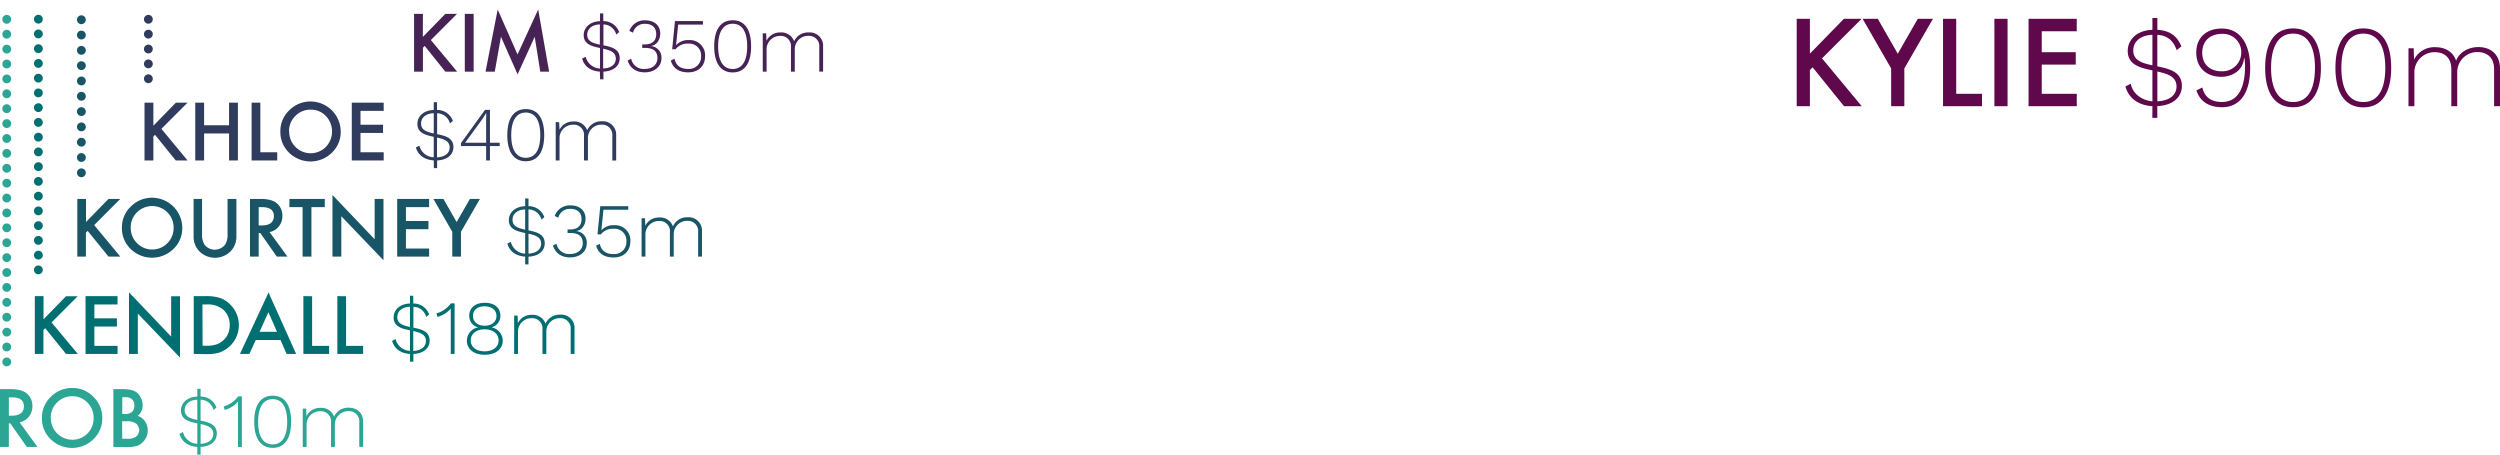 <svg xmlns="http://www.w3.org/2000/svg" viewBox="0 0 847.62 154.14"><defs><style>.cls-1,.cls-2,.cls-3,.cls-4,.cls-5,.cls-6,.cls-7,.cls-8{fill:none;stroke-linecap:round;stroke-linejoin:round;stroke-width:3px}.cls-1,.cls-2{stroke:#2ba594}.cls-2{stroke-dasharray:0 5.05}.cls-3,.cls-4{stroke:#006f71}.cls-4{stroke-dasharray:0 5}.cls-5,.cls-6{stroke:#175567}.cls-6{stroke-dasharray:0 5.19}.cls-7,.cls-8{stroke:#2f3c5e}.cls-8{stroke-dasharray:0 5.04}.cls-9{fill:#2ba594}.cls-10{fill:#006f71}.cls-11{fill:#175567}.cls-12{fill:#2f3c5e}.cls-13{fill:#5f084b}.cls-14{fill:#472255}</style></defs><title>kj_full</title><g id="Layer_2" data-name="Layer 2"><g id="BODY"><path class="cls-1" d="M2.29 1.5"/><path class="cls-2" d="M2.29 6.55v118.7"/><path class="cls-1" d="M2.29 127.78"/><path class="cls-3" d="M13.01 1.5"/><path class="cls-4" d="M13.01 6.5v87.42"/><path class="cls-3" d="M13.01 96.42"/><path class="cls-5" d="M27.59 1.5"/><path class="cls-6" d="M27.59 6.69v54.55"/><path class="cls-5" d="M27.59 63.83"/><path class="cls-7" d="M50.3 1.5"/><path class="cls-8" d="M50.3 6.54v22.65"/><path class="cls-7" d="M50.3 31.71"/><path class="cls-9" d="M6.64 143.19l6.07 8.35H9.09l-5.6-8H3v8H0v-19.6h3.47q3.88 0 5.61 1.46a5.36 5.36 0 0 1 1.9 4.29 5.6 5.6 0 0 1-1.19 3.58 5.35 5.35 0 0 1-3.15 1.92zM3 140.94h.9q4.2 0 4.2-3.21c0-2-1.36-3-4.09-3H3zM14.23 141.65a9.59 9.59 0 0 1 3-7.11 10 10 0 0 1 7.26-3 9.78 9.78 0 0 1 7.18 3 9.79 9.79 0 0 1 3 7.2 9.64 9.64 0 0 1-3 7.17 10.35 10.35 0 0 1-14.14.33 9.63 9.63 0 0 1-3.3-7.59zm3 0a7.31 7.31 0 0 0 7.2 7.44 7.06 7.06 0 0 0 5.19-2.09 7.24 7.24 0 0 0 2.12-5.26 7.15 7.15 0 0 0-2.1-5.25 6.87 6.87 0 0 0-5.15-2.14 7 7 0 0 0-5.17 2.14 7.08 7.08 0 0 0-2.11 5.2zM38.44 151.54v-19.6h3a12.49 12.49 0 0 1 3.13.31 4.75 4.75 0 0 1 2 1 5.36 5.36 0 0 1 1.3 1.87 5.67 5.67 0 0 1 .5 2.29 4.63 4.63 0 0 1-1.66 3.59 4.75 4.75 0 0 1 2.46 1.87 5.54 5.54 0 0 1-.71 7 5.44 5.44 0 0 1-2.2 1.36 13.05 13.05 0 0 1-3.34.36zm3-11.18h.93a3.42 3.42 0 0 0 2.42-.73 2.83 2.83 0 0 0 .76-2.15 2.69 2.69 0 0 0-.78-2.1 3.29 3.29 0 0 0-2.29-.72h-1zm0 8.4h1.83a4.55 4.55 0 0 0 2.94-.78 2.86 2.86 0 0 0 0-4.29 4.91 4.91 0 0 0-3.31-.86h-1.5zM66.9 151.52c-3.07-.18-5.28-1.72-6.06-4.42l1.2-.63a5.19 5.19 0 0 0 4.86 4v-6.92c-2.78-.57-5.54-1.28-5.54-4.37 0-2.49 2.06-4.6 5.54-4.73v-2.63H68v2.63a5.59 5.59 0 0 1 5.38 3.72l-1 .83a4.54 4.54 0 0 0-4.38-3.47v7.07c2.75.57 5.51 1.25 5.51 4.39 0 2.63-2.16 4.4-5.51 4.53v2.62h-1.1zm0-16c-2.73.1-4.29 1.53-4.29 3.54 0 2.23 2 2.83 4.29 3.32zm5.41 11.6c0-2.24-2-2.86-4.29-3.36v6.71c2.47-.12 4.29-1.24 4.29-3.37zM82 134.38v17.16h-1.3v-13-2.36a9.06 9.06 0 0 1-4.52 2.8l-.34-1.17a9.43 9.43 0 0 0 4.94-3.43zM86.19 143c0-5.72 2.21-8.84 6.27-8.84s6.24 3.12 6.24 8.84-2.21 8.84-6.24 8.84-6.27-3.16-6.27-8.84zm11.18 0c0-5-1.74-7.67-4.91-7.67S87.52 138 87.52 143s1.74 7.67 4.94 7.67 4.91-2.74 4.91-7.67zM123.11 143.09v8.43h-1.3v-8.3a3.47 3.47 0 0 0-3.74-3.82 4.5 4.5 0 0 0-4.53 4.66v7.48h-1.3v-8.29a3.45 3.45 0 0 0-3.74-3.82 4.53 4.53 0 0 0-4.55 4.76v7.35h-1.3v-13h1.17l.08 2.55a5.09 5.09 0 0 1 4.73-2.81 4.57 4.57 0 0 1 4.65 3 5.19 5.19 0 0 1 4.94-3.06c2.78.04 4.89 1.65 4.89 4.87z"/><path class="cls-10" d="M14.76 108.26l7.63-7.82h3.95l-8.86 8.88L26.39 120h-4l-7.06-8.72-.61.61V120h-2.91v-19.6h2.95zM39.85 103.22H32v4.71h7.63v2.78H32v6.55h7.86V120H29v-19.6h10.85zM43.74 120V99.11l14.29 15v-13.67h3v20.8l-14.3-14.92V120zM65.69 120v-19.6h4.11a14.91 14.91 0 0 1 4.67.59 8.65 8.65 0 0 1 3.34 2.01 9.83 9.83 0 0 1-3.45 16.53 15.33 15.33 0 0 1-4.61.54zm3-2.78H70a11.07 11.07 0 0 0 3.31-.42 6.69 6.69 0 0 0 4.57-6.6 6.81 6.81 0 0 0-2.18-5.2 8.17 8.17 0 0 0-5.7-1.78h-1.36zM95.11 115.28h-8.39L84.54 120h-3.19l9.7-20.83 9.36 20.83h-3.24zm-1.2-2.78L91 105.84l-3 6.66zM105.82 100.44v16.82h5.76V120h-8.72v-19.6zM117.34 100.44v16.82h5.77V120h-8.73v-19.6zM139 120c-3.07-.18-5.28-1.72-6.06-4.42l1.19-.63a5.2 5.2 0 0 0 4.87 4V112c-2.79-.57-5.54-1.28-5.54-4.37 0-2.49 2-4.6 5.54-4.73v-2.63h1.12v2.63a5.59 5.59 0 0 1 5.38 3.72l-1 .83a4.54 4.54 0 0 0-4.34-3.43v7.07c2.75.57 5.51 1.25 5.51 4.39 0 2.63-2.16 4.4-5.51 4.53v2.62H139zm0-16c-2.73.1-4.29 1.53-4.29 3.54 0 2.23 2 2.83 4.29 3.32zm5.41 11.6c0-2.24-2-2.86-4.29-3.36V119c2.46-.15 4.29-1.27 4.29-3.4zM154.13 102.88V120h-1.3v-13-2.36a9.06 9.06 0 0 1-4.52 2.8l-.34-1.17a9.43 9.43 0 0 0 4.94-3.43zM169.65 107a4 4 0 0 1-3 4 4.62 4.62 0 0 1 3.8 4.5c0 2.89-2.45 4.78-6.09 4.78s-6.06-1.89-6.06-4.78a4.61 4.61 0 0 1 3.8-4.5 4 4 0 0 1-3-4c0-2.65 2.08-4.34 5.3-4.34s5.25 1.68 5.25 4.34zm-.6 8.43c0-2.27-1.89-3.77-4.73-3.77s-4.71 1.5-4.71 3.77 1.88 3.69 4.71 3.69 4.73-1.49 4.73-3.7zm-8.68-8.3c0 2 1.56 3.3 3.95 3.3s4-1.3 4-3.3-1.56-3.27-4-3.27-3.95 1.23-3.95 3.26zM194.79 111.59V120h-1.3v-8.3a3.47 3.47 0 0 0-3.74-3.82 4.49 4.49 0 0 0-4.52 4.66V120h-1.31v-8.29a3.45 3.45 0 0 0-3.74-3.82 4.53 4.53 0 0 0-4.55 4.76V120h-1.3v-13h1.17l.08 2.55a5.09 5.09 0 0 1 4.73-2.81 4.57 4.57 0 0 1 4.65 3 5.2 5.2 0 0 1 4.95-3.06 4.52 4.52 0 0 1 4.88 4.91z"/><path class="cls-11" d="M29.16 75.26l7.63-7.82h4l-8.86 8.88L40.79 87h-4l-7.06-8.72-.61.61V87h-2.91V67.44h2.95zM41.34 77.15a9.64 9.64 0 0 1 3-7.11 10 10 0 0 1 7.26-3 10.26 10.26 0 0 1 10.2 10.2 9.64 9.64 0 0 1-3 7.17 10.36 10.36 0 0 1-14.15.33 9.66 9.66 0 0 1-3.31-7.59zm3 0a7.09 7.09 0 0 0 2.19 5.35 7 7 0 0 0 5 2.09 7.08 7.08 0 0 0 5.21-2.13 7.24 7.24 0 0 0 2.12-5.26 7.15 7.15 0 0 0-2.11-5.2 7.29 7.29 0 0 0-10.32 0 7 7 0 0 0-2.11 5.19zM68.51 67.44v11.81a6.48 6.48 0 0 0 .82 3.69 4.42 4.42 0 0 0 7 0 6.37 6.37 0 0 0 .82-3.69V67.44h3v12.62a7.06 7.06 0 0 1-1.93 5.11 7.47 7.47 0 0 1-10.65 0 7.06 7.06 0 0 1-1.93-5.11V67.44zM91.4 78.69L97.46 87h-3.61l-5.6-8h-.54v8h-2.95V67.44h3.46q3.89 0 5.61 1.46a5.38 5.38 0 0 1 1.91 4.29 5.55 5.55 0 0 1-1.2 3.58 5.29 5.29 0 0 1-3.14 1.92zm-3.69-2.25h.94q4.21 0 4.21-3.21c0-2-1.37-3-4.09-3h-1.06zM105.59 70.22V87h-3V70.22h-4.47v-2.78h12v2.78zM112.72 87V66.11l14.3 15V67.44h3v20.8l-14.3-14.92V87zM145.49 70.22h-7.86v4.71h7.63v2.78h-7.63v6.55h7.86V87h-10.82V67.44h10.82zM153.34 78.58l-6.4-11.14h3.4l4.48 7.84 4.5-7.84h3.4l-6.43 11.14V87h-2.95zM178.06 87c-3.07-.18-5.28-1.72-6.05-4.42l1.19-.58a5.2 5.2 0 0 0 4.86 4v-7c-2.78-.57-5.54-1.27-5.54-4.37 0-2.49 2.06-4.6 5.54-4.73v-2.62h1.12v2.63a5.6 5.6 0 0 1 5.38 3.72l-1 .83a4.54 4.54 0 0 0-4.38-3.46v7.1c2.76.57 5.51 1.25 5.51 4.39 0 2.63-2.15 4.4-5.51 4.53v2.62h-1.12zm0-16c-2.73.11-4.29 1.54-4.29 3.54 0 2.23 2 2.83 4.29 3.33zm5.41 11.6c0-2.24-2-2.86-4.29-3.36V86c2.47-.15 4.29-1.27 4.29-3.4zM198.53 74.1c0 2.28-1.36 4.08-3.28 4.26a3.85 3.85 0 0 1 3.69 4.13c0 2.83-2.36 4.78-5.67 4.78-3 0-5-1.48-5.79-4l1.19-.65a4.31 4.31 0 0 0 4.68 3.49c2.55 0 4.27-1.51 4.24-3.75S196.16 79 193.43 79h-1v-1.21h1c2.44 0 3.74-1.35 3.74-3.43 0-2.27-1.37-3.54-3.79-3.54a3.94 3.94 0 0 0-4.08 3l-1.23-.6a5.42 5.42 0 0 1 5.31-3.59c3.3-.01 5.15 1.89 5.15 4.47zM213.73 81.77c0 3.35-2.23 5.53-5.69 5.53-3.09 0-5.12-1.27-5.93-4l1.25-.62c.49 2.24 1.95 3.46 4.63 3.46a4.09 4.09 0 0 0 4.39-4.29 4 4 0 0 0-4.23-4.29 5.13 5.13 0 0 0-4.43 1.92h-1.14l.94-9.57H213v1.2h-8.4l-.68 6.66-.05.33a5.53 5.53 0 0 1 4.42-1.74 5.14 5.14 0 0 1 5.44 5.41zM238 78.59V87h-1.3v-8.3a3.47 3.47 0 0 0-3.75-3.82 4.5 4.5 0 0 0-4.52 4.66V87h-1.3v-8.25a3.46 3.46 0 0 0-3.75-3.82 4.54 4.54 0 0 0-4.55 4.76V87h-1.3V74h1.17l.08 2.55a5.11 5.11 0 0 1 4.73-2.81 4.59 4.59 0 0 1 4.66 3 5.17 5.17 0 0 1 4.94-3.07 4.53 4.53 0 0 1 4.89 4.92z"/><path class="cls-12" d="M52 42.63l7.63-7.82h3.95l-8.86 8.87 8.88 10.73h-4l-7.06-8.72-.54.61v8.11h-3v-19.6h3zM69.2 42.48h8.46v-7.67h3v19.6h-3v-9.15H69.2v9.15h-3v-19.6h3zM88.27 34.81v16.82H94v2.78h-8.69v-19.6zM95.06 44.52a9.61 9.61 0 0 1 3-7.11 10 10 0 0 1 7.27-3 10.26 10.26 0 0 1 10.19 10.19 9.68 9.68 0 0 1-3 7.18 10.35 10.35 0 0 1-14.14.33 9.63 9.63 0 0 1-3.32-7.59zm3 0a7.27 7.27 0 0 0 12.41 5.31 7.61 7.61 0 0 0 0-10.52 6.91 6.91 0 0 0-5.15-2.13 7 7 0 0 0-5.17 2.13A7.1 7.1 0 0 0 98 44.56zM130.09 37.59h-7.86v4.71h7.63v2.78h-7.63v6.55h7.86v2.78h-10.82v-19.6h10.82zM147.06 54.38C144 54.2 141.78 52.67 141 50l1.19-.62a5.2 5.2 0 0 0 4.87 3.95v-6.95c-2.79-.58-5.54-1.28-5.54-4.37 0-2.5 2-4.6 5.54-4.73v-2.63h1.11v2.63a5.61 5.61 0 0 1 5.39 3.72l-1 .84a4.58 4.58 0 0 0-4.35-3.44v7.08c2.76.57 5.52 1.24 5.52 4.39 0 2.63-2.16 4.39-5.52 4.52V57h-1.11zm0-16c-2.73.1-4.29 1.53-4.29 3.53 0 2.24 2 2.84 4.29 3.33zm5.4 11.62c0-2.23-2-2.86-4.29-3.35v6.71c2.47-.15 4.29-1.26 4.29-3.36zM169.42 49.52h-3.3v4.89h-1.3v-4.89h-8.53v-1l8.16-11.28h1.67V48.4h3.3zm-11.73-1.12h7.13v-7.85l.05-2.21h-.05c-.4.7-1 1.61-1.44 2.26zM172 45.83c0-5.72 2.21-8.84 6.27-8.84s6.24 3.12 6.24 8.84-2.21 8.84-6.24 8.84-6.27-3.12-6.27-8.84zm11.18 0c0-5-1.74-7.67-4.91-7.67s-4.94 2.7-4.94 7.67 1.74 7.67 4.94 7.67 4.9-2.7 4.9-7.67zM208.91 46v8.42h-1.3v-8.33a3.46 3.46 0 0 0-3.74-3.82 4.49 4.49 0 0 0-4.53 4.65v7.49H198v-8.29a3.45 3.45 0 0 0-3.74-3.83 4.54 4.54 0 0 0-4.55 4.76v7.36h-1.3v-13h1.17l.12 2.59a5.09 5.09 0 0 1 4.73-2.81 4.56 4.56 0 0 1 4.65 3 5.18 5.18 0 0 1 4.92-3.07 4.54 4.54 0 0 1 4.91 4.88z"/><path class="cls-13" d="M613.64 18.2l11.53-11.82h6l-13.42 13.41L631.21 36h-6l-10.65-13.18-.92.92V36h-4.47V6.38h4.47zM641.19 23.21l-9.67-16.83h5.14l6.77 11.84 6.79-11.84h5.14l-9.7 16.83V36h-4.47zM663.25 6.38V31.8H672V36h-13.22V6.38zM680.66 6.38V36h-4.47V6.38zM704.12 10.59h-11.87v7.11h11.53v4.2h-11.53v9.9h11.87V36h-16.34V6.38h16.34zM729.77 36c-4.64-.27-8-2.59-9.16-6.68l1.81-.94c.7 3.46 3.69 5.58 7.35 6V23.86c-4.21-.86-8.37-1.92-8.37-6.6 0-3.77 3.1-7 8.37-7.15v-4h1.68v4c4.09.23 6.68 2 8.14 5.62L738 17c-1.18-3.33-3.23-5-6.57-5.18v10.67c4.17.86 8.33 1.88 8.33 6.64 0 4-3.26 6.64-8.33 6.83v4h-1.68zm0-24.2c-4.13.16-6.49 2.32-6.49 5.34 0 3.38 3.07 4.29 6.49 5zm8.17 17.52c0-3.38-3.07-4.32-6.49-5.07v10.1c3.74-.16 6.49-1.85 6.49-5.07zM762.92 23c0 8.8-3.65 13.36-9.58 13.36-4.56 0-7.51-2.13-8.65-5.7l2-1c.7 2.9 2.55 4.91 6.64 4.91 5.93 0 7.85-5.54 7.85-12.18a19.4 19.4 0 0 0-.23-2.71h-.12c-.31 4.4-4.24 6.36-7.7 6.36-5.15 0-8.49-3.18-8.49-8.21s3.36-8.15 8.66-8.15c6.24 0 9.62 5.18 9.62 13.32zm-16.26-5.11c0 3.81 2.51 6.28 6.6 6.28a6.38 6.38 0 0 0 6.64-6.28 6.21 6.21 0 0 0-6.56-6.41c-4.17.04-6.68 2.52-6.68 6.45zM768 23c0-8.65 3.34-13.36 9.47-13.36s9.43 4.71 9.43 13.36-3.34 13.36-9.43 13.36S768 31.68 768 23zm16.89 0c0-7.51-2.63-11.6-7.42-11.6S770 15.53 770 23s2.63 11.59 7.47 11.59 7.41-4.05 7.41-11.59zM791.83 23c0-8.65 3.34-13.36 9.47-13.36s9.43 4.71 9.43 13.36-3.34 13.4-9.43 13.4-9.47-4.72-9.47-13.4zm16.9 0c0-7.51-2.63-11.6-7.43-11.6s-7.46 4.09-7.46 11.6 2.63 11.59 7.46 11.59 7.43-4.05 7.43-11.59zM847.62 23.23V36h-2V23.43c0-3.85-2.32-5.78-5.66-5.78a6.8 6.8 0 0 0-6.84 7V36h-2V23.47c0-3.89-2.32-5.78-5.66-5.78a6.86 6.86 0 0 0-6.87 7.19V36h-2V16.36h1.77l.12 3.85a7.7 7.7 0 0 1 7.26-4.21c3.26 0 6 1.54 7 4.6 1.1-2.95 4.28-4.64 7.47-4.64 4.15-.04 7.41 2.4 7.41 7.27z"/><path class="cls-14" d="M143.36 12.52L151 4.7h3.95l-8.86 8.88L155 24.3h-4l-7-8.72-.61.61v8.11h-3V4.7h3zM160.59 4.7v19.6h-3V4.7zM164.62 24.3l4.12-21.07 6.73 15.23 7-15.23 3.71 21.07h-3l-1.89-11.83-5.8 12.74-5.64-12.75-2.1 11.84zM203.38 24.28c-3.06-.18-5.27-1.72-6-4.42l1.19-.63a5.2 5.2 0 0 0 4.86 4v-6.96c-2.78-.57-5.53-1.27-5.53-4.37 0-2.49 2.05-4.6 5.53-4.73V4.54h1.12v2.63a5.6 5.6 0 0 1 5.38 3.72l-1 .83a4.54 4.54 0 0 0-4.34-3.43v7.07c2.76.57 5.52 1.25 5.52 4.39 0 2.63-2.16 4.4-5.52 4.53v2.62h-1.12zm0-16c-2.73.11-4.29 1.53-4.29 3.54 0 2.23 2 2.83 4.29 3.32zm5.41 11.6c0-2.24-2-2.86-4.29-3.36v6.71c2.5-.12 4.29-1.23 4.29-3.37zM223.85 11.36c0 2.28-1.36 4.08-3.28 4.26a3.85 3.85 0 0 1 3.69 4.13c0 2.83-2.36 4.78-5.67 4.78-3 0-5-1.48-5.79-4l1.19-.65a4.31 4.31 0 0 0 4.68 3.49c2.55 0 4.27-1.51 4.24-3.75s-1.43-3.38-4.16-3.38h-1v-1.19h1c2.44 0 3.74-1.35 3.74-3.43 0-2.27-1.37-3.54-3.79-3.54a4 4 0 0 0-4.08 3l-1.23-.6a5.43 5.43 0 0 1 5.31-3.59c3.3-.01 5.15 1.89 5.15 4.47zM239.06 19c0 3.35-2.24 5.53-5.7 5.53-3.09 0-5.12-1.27-5.93-4l1.25-.62c.5 2.24 1.95 3.46 4.63 3.46a4.09 4.09 0 0 0 4.39-4.29 4 4 0 0 0-4.23-4.29 5.09 5.09 0 0 0-4.42 1.92h-1.15l.94-9.57h9.49v1.2h-8.4l-.68 6.66-.05.33a5.53 5.53 0 0 1 4.42-1.74 5.15 5.15 0 0 1 5.44 5.41zM242.15 15.72c0-5.72 2.21-8.84 6.27-8.84s6.24 3.12 6.24 8.84-2.21 8.84-6.24 8.84-6.27-3.12-6.27-8.84zm11.18 0c0-5-1.74-7.67-4.91-7.67s-4.94 2.71-4.94 7.67 1.74 7.67 4.94 7.67 4.91-2.7 4.91-7.67zM279.07 15.85v8.43h-1.3V16a3.47 3.47 0 0 0-3.77-3.84 4.5 4.5 0 0 0-4.53 4.66v7.48h-1.3V16a3.45 3.45 0 0 0-3.74-3.82 4.54 4.54 0 0 0-4.52 4.82v7.3h-1.3v-13h1.17l.08 2.55a5.09 5.09 0 0 1 4.73-2.85 4.57 4.57 0 0 1 4.65 3 5.19 5.19 0 0 1 4.94-3 4.53 4.53 0 0 1 4.89 4.85z"/></g></g></svg>